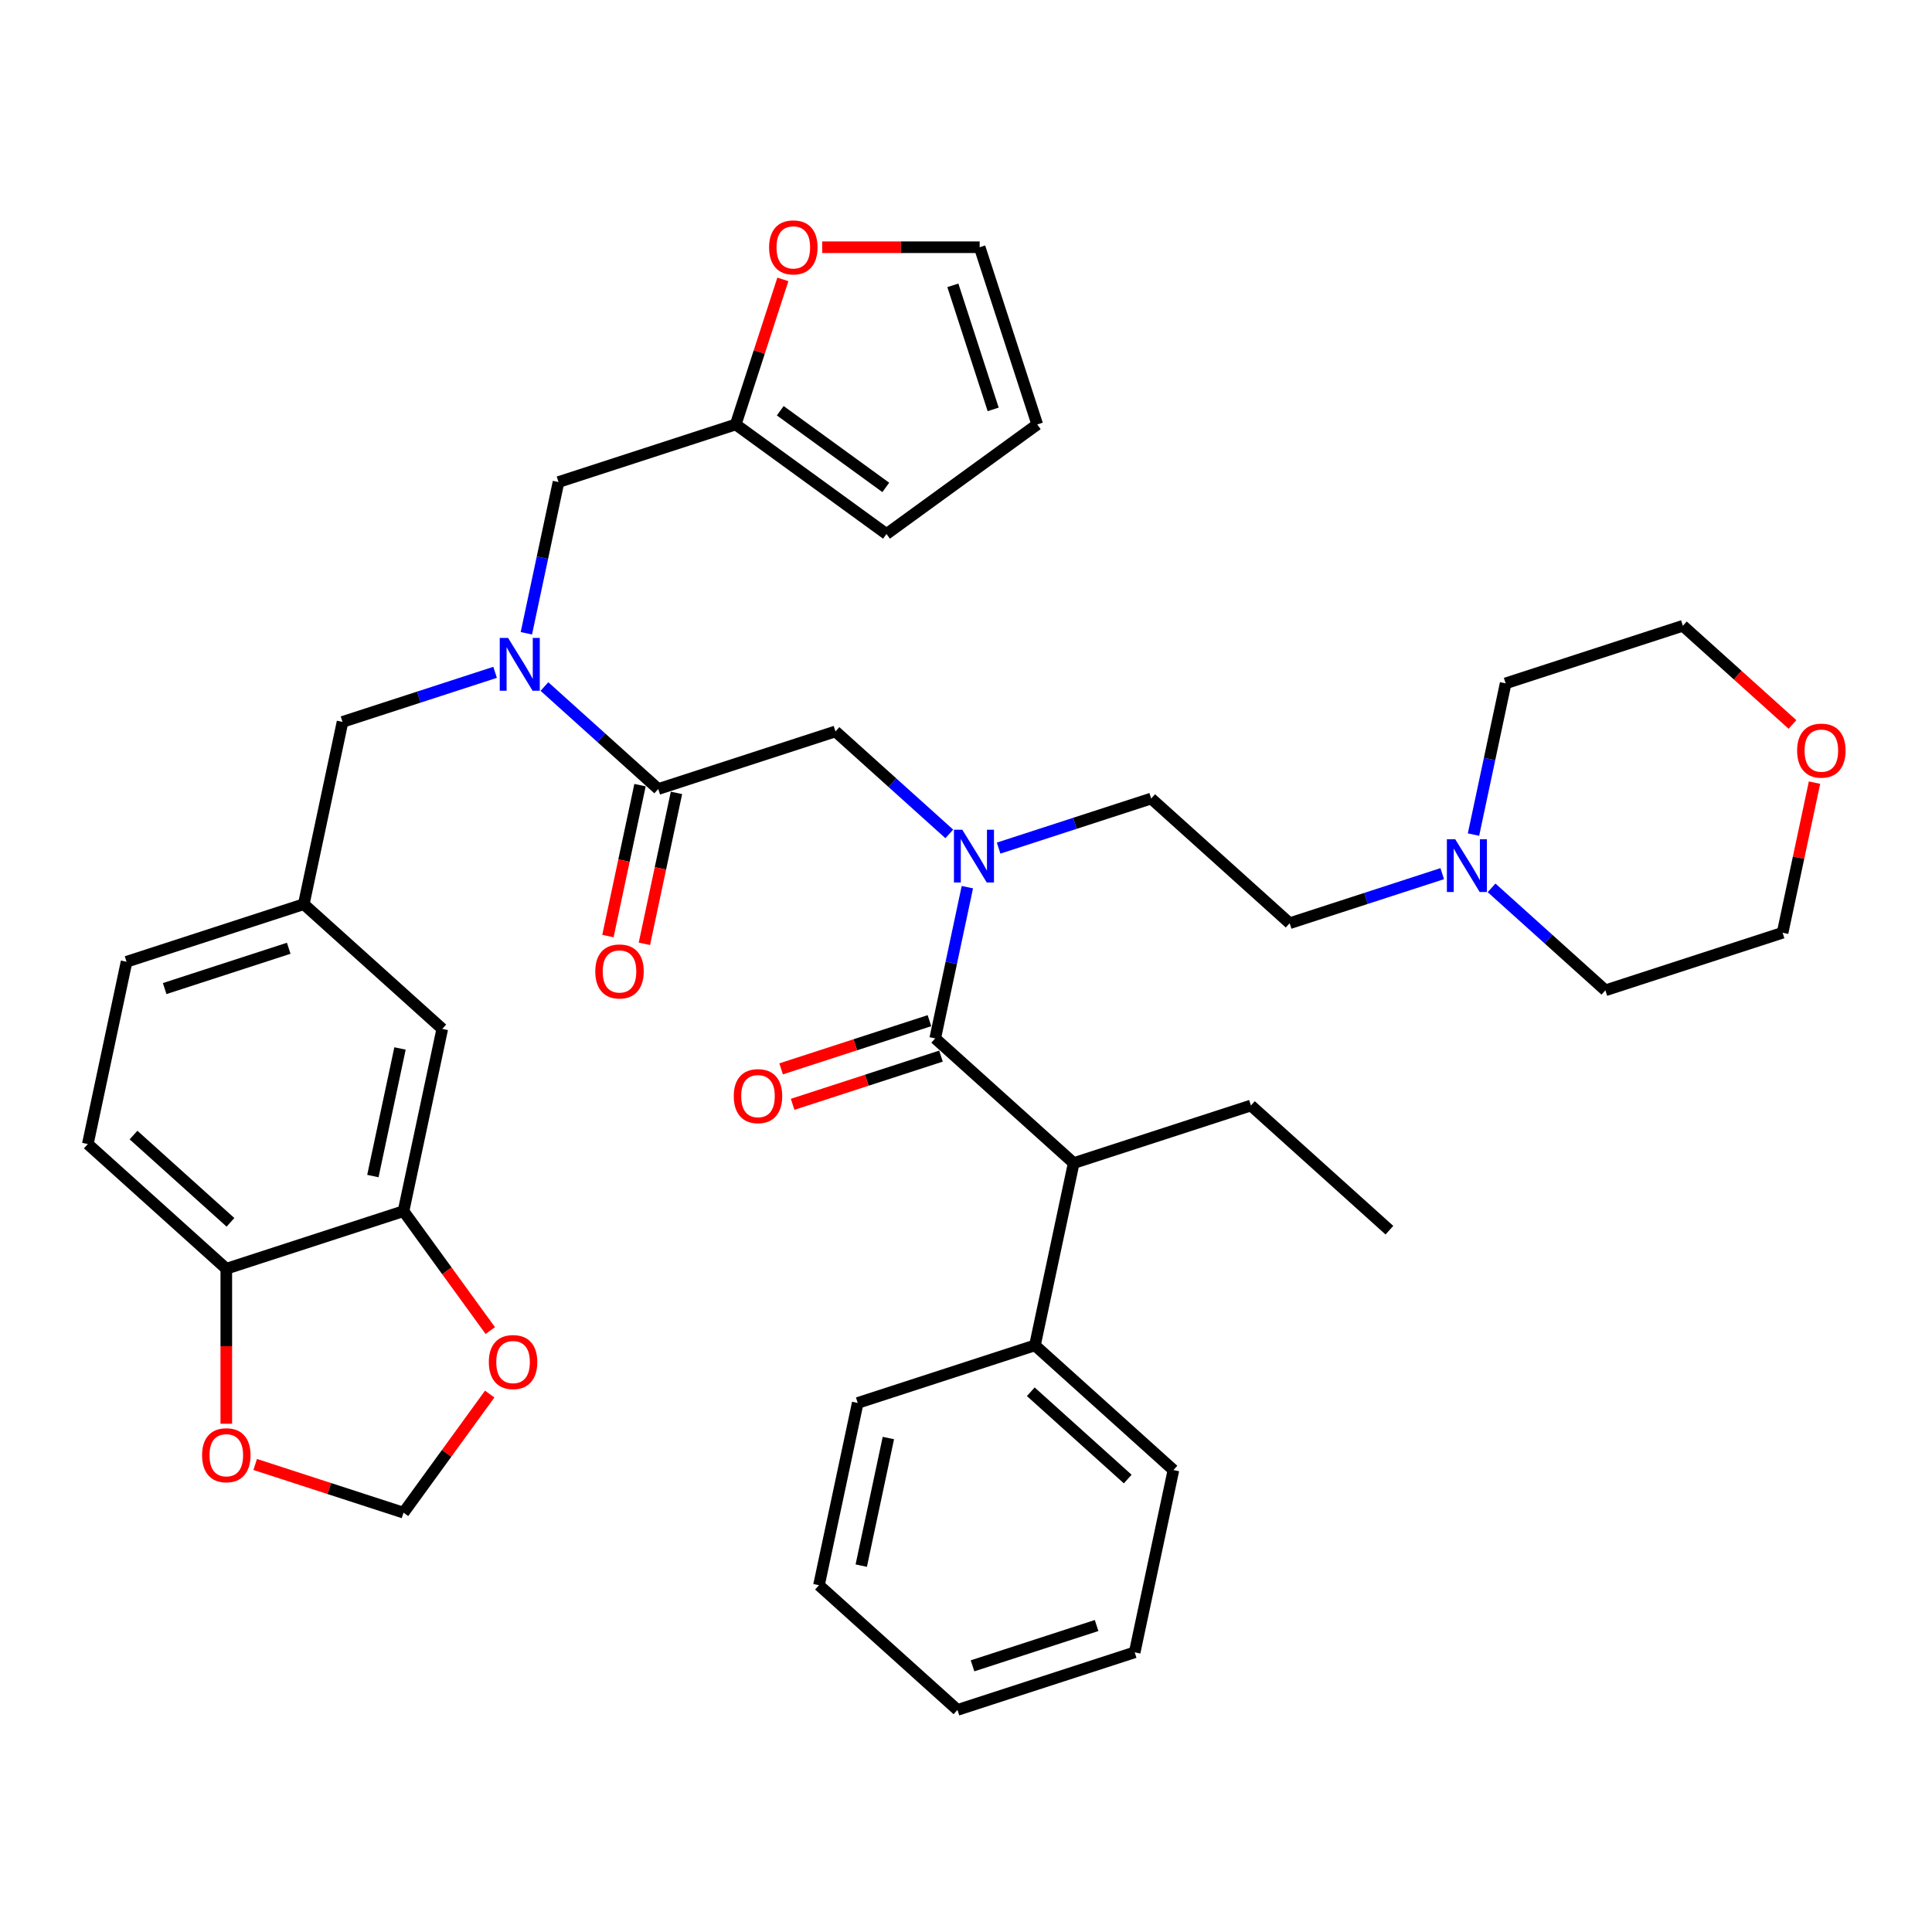 <?xml version='1.0' encoding='iso-8859-1'?>
<svg version='1.1' baseProfile='full'
              xmlns='http://www.w3.org/2000/svg'
                      xmlns:rdkit='http://www.rdkit.org/xml'
                      xmlns:xlink='http://www.w3.org/1999/xlink'
                  xml:space='preserve'
width='1000px' height='1000px' viewBox='0 0 1000 1000'>
<!-- END OF HEADER -->
<rect style='opacity:1.0;fill:#FFFFFF;stroke:none' width='1000' height='1000' x='0' y='0'> </rect>
<path class='bond-0' d='M 484.065,537.472 L 492.384,498.333' style='fill:none;fill-rule:evenodd;stroke:#000000;stroke-width:6px;stroke-linecap:butt;stroke-linejoin:miter;stroke-opacity:1' />
<path class='bond-0' d='M 492.384,498.333 L 500.703,459.195' style='fill:none;fill-rule:evenodd;stroke:#0000FF;stroke-width:6px;stroke-linecap:butt;stroke-linejoin:miter;stroke-opacity:1' />
<path class='bond-4' d='M 484.065,537.472 L 555.744,602.012' style='fill:none;fill-rule:evenodd;stroke:#000000;stroke-width:6px;stroke-linecap:butt;stroke-linejoin:miter;stroke-opacity:1' />
<path class='bond-14' d='M 481.084,528.298 L 442.693,540.772' style='fill:none;fill-rule:evenodd;stroke:#000000;stroke-width:6px;stroke-linecap:butt;stroke-linejoin:miter;stroke-opacity:1' />
<path class='bond-14' d='M 442.693,540.772 L 404.302,553.246' style='fill:none;fill-rule:evenodd;stroke:#FF0000;stroke-width:6px;stroke-linecap:butt;stroke-linejoin:miter;stroke-opacity:1' />
<path class='bond-14' d='M 487.046,546.645 L 448.654,559.119' style='fill:none;fill-rule:evenodd;stroke:#000000;stroke-width:6px;stroke-linecap:butt;stroke-linejoin:miter;stroke-opacity:1' />
<path class='bond-14' d='M 448.654,559.119 L 410.263,571.593' style='fill:none;fill-rule:evenodd;stroke:#FF0000;stroke-width:6px;stroke-linecap:butt;stroke-linejoin:miter;stroke-opacity:1' />
<path class='bond-3' d='M 491.348,431.627 L 461.894,405.106' style='fill:none;fill-rule:evenodd;stroke:#0000FF;stroke-width:6px;stroke-linecap:butt;stroke-linejoin:miter;stroke-opacity:1' />
<path class='bond-3' d='M 461.894,405.106 L 432.44,378.586' style='fill:none;fill-rule:evenodd;stroke:#000000;stroke-width:6px;stroke-linecap:butt;stroke-linejoin:miter;stroke-opacity:1' />
<path class='bond-19' d='M 516.889,438.976 L 556.37,426.148' style='fill:none;fill-rule:evenodd;stroke:#0000FF;stroke-width:6px;stroke-linecap:butt;stroke-linejoin:miter;stroke-opacity:1' />
<path class='bond-19' d='M 556.37,426.148 L 595.852,413.32' style='fill:none;fill-rule:evenodd;stroke:#000000;stroke-width:6px;stroke-linecap:butt;stroke-linejoin:miter;stroke-opacity:1' />
<path class='bond-1' d='M 340.707,408.391 L 432.44,378.586' style='fill:none;fill-rule:evenodd;stroke:#000000;stroke-width:6px;stroke-linecap:butt;stroke-linejoin:miter;stroke-opacity:1' />
<path class='bond-2' d='M 340.707,408.391 L 311.253,381.871' style='fill:none;fill-rule:evenodd;stroke:#000000;stroke-width:6px;stroke-linecap:butt;stroke-linejoin:miter;stroke-opacity:1' />
<path class='bond-2' d='M 311.253,381.871 L 281.798,355.35' style='fill:none;fill-rule:evenodd;stroke:#0000FF;stroke-width:6px;stroke-linecap:butt;stroke-linejoin:miter;stroke-opacity:1' />
<path class='bond-17' d='M 331.272,406.386 L 322.97,445.447' style='fill:none;fill-rule:evenodd;stroke:#000000;stroke-width:6px;stroke-linecap:butt;stroke-linejoin:miter;stroke-opacity:1' />
<path class='bond-17' d='M 322.97,445.447 L 314.667,484.508' style='fill:none;fill-rule:evenodd;stroke:#FF0000;stroke-width:6px;stroke-linecap:butt;stroke-linejoin:miter;stroke-opacity:1' />
<path class='bond-17' d='M 350.142,410.397 L 341.839,449.458' style='fill:none;fill-rule:evenodd;stroke:#000000;stroke-width:6px;stroke-linecap:butt;stroke-linejoin:miter;stroke-opacity:1' />
<path class='bond-17' d='M 341.839,449.458 L 333.536,488.519' style='fill:none;fill-rule:evenodd;stroke:#FF0000;stroke-width:6px;stroke-linecap:butt;stroke-linejoin:miter;stroke-opacity:1' />
<path class='bond-8' d='M 272.444,327.782 L 280.763,288.644' style='fill:none;fill-rule:evenodd;stroke:#0000FF;stroke-width:6px;stroke-linecap:butt;stroke-linejoin:miter;stroke-opacity:1' />
<path class='bond-8' d='M 280.763,288.644 L 289.082,249.505' style='fill:none;fill-rule:evenodd;stroke:#000000;stroke-width:6px;stroke-linecap:butt;stroke-linejoin:miter;stroke-opacity:1' />
<path class='bond-11' d='M 256.257,348.001 L 216.776,360.829' style='fill:none;fill-rule:evenodd;stroke:#0000FF;stroke-width:6px;stroke-linecap:butt;stroke-linejoin:miter;stroke-opacity:1' />
<path class='bond-11' d='M 216.776,360.829 L 177.295,373.657' style='fill:none;fill-rule:evenodd;stroke:#000000;stroke-width:6px;stroke-linecap:butt;stroke-linejoin:miter;stroke-opacity:1' />
<path class='bond-23' d='M 555.744,602.012 L 535.69,696.357' style='fill:none;fill-rule:evenodd;stroke:#000000;stroke-width:6px;stroke-linecap:butt;stroke-linejoin:miter;stroke-opacity:1' />
<path class='bond-30' d='M 555.744,602.012 L 647.477,572.206' style='fill:none;fill-rule:evenodd;stroke:#000000;stroke-width:6px;stroke-linecap:butt;stroke-linejoin:miter;stroke-opacity:1' />
<path class='bond-5' d='M 208.866,626.889 L 228.92,532.543' style='fill:none;fill-rule:evenodd;stroke:#000000;stroke-width:6px;stroke-linecap:butt;stroke-linejoin:miter;stroke-opacity:1' />
<path class='bond-5' d='M 193.005,608.726 L 207.043,542.684' style='fill:none;fill-rule:evenodd;stroke:#000000;stroke-width:6px;stroke-linecap:butt;stroke-linejoin:miter;stroke-opacity:1' />
<path class='bond-10' d='M 208.866,626.889 L 231.32,657.794' style='fill:none;fill-rule:evenodd;stroke:#000000;stroke-width:6px;stroke-linecap:butt;stroke-linejoin:miter;stroke-opacity:1' />
<path class='bond-10' d='M 231.32,657.794 L 253.773,688.698' style='fill:none;fill-rule:evenodd;stroke:#FF0000;stroke-width:6px;stroke-linecap:butt;stroke-linejoin:miter;stroke-opacity:1' />
<path class='bond-42' d='M 208.866,626.889 L 117.134,656.695' style='fill:none;fill-rule:evenodd;stroke:#000000;stroke-width:6px;stroke-linecap:butt;stroke-linejoin:miter;stroke-opacity:1' />
<path class='bond-6' d='M 380.815,219.7 L 289.082,249.505' style='fill:none;fill-rule:evenodd;stroke:#000000;stroke-width:6px;stroke-linecap:butt;stroke-linejoin:miter;stroke-opacity:1' />
<path class='bond-12' d='M 380.815,219.7 L 393.013,182.157' style='fill:none;fill-rule:evenodd;stroke:#000000;stroke-width:6px;stroke-linecap:butt;stroke-linejoin:miter;stroke-opacity:1' />
<path class='bond-12' d='M 393.013,182.157 L 405.211,144.615' style='fill:none;fill-rule:evenodd;stroke:#FF0000;stroke-width:6px;stroke-linecap:butt;stroke-linejoin:miter;stroke-opacity:1' />
<path class='bond-20' d='M 380.815,219.7 L 458.847,276.394' style='fill:none;fill-rule:evenodd;stroke:#000000;stroke-width:6px;stroke-linecap:butt;stroke-linejoin:miter;stroke-opacity:1' />
<path class='bond-20' d='M 403.858,212.597 L 458.481,252.283' style='fill:none;fill-rule:evenodd;stroke:#000000;stroke-width:6px;stroke-linecap:butt;stroke-linejoin:miter;stroke-opacity:1' />
<path class='bond-7' d='M 746.493,452.203 L 707.012,465.032' style='fill:none;fill-rule:evenodd;stroke:#0000FF;stroke-width:6px;stroke-linecap:butt;stroke-linejoin:miter;stroke-opacity:1' />
<path class='bond-7' d='M 707.012,465.032 L 667.531,477.86' style='fill:none;fill-rule:evenodd;stroke:#000000;stroke-width:6px;stroke-linecap:butt;stroke-linejoin:miter;stroke-opacity:1' />
<path class='bond-28' d='M 772.034,459.553 L 801.488,486.073' style='fill:none;fill-rule:evenodd;stroke:#0000FF;stroke-width:6px;stroke-linecap:butt;stroke-linejoin:miter;stroke-opacity:1' />
<path class='bond-28' d='M 801.488,486.073 L 830.943,512.594' style='fill:none;fill-rule:evenodd;stroke:#000000;stroke-width:6px;stroke-linecap:butt;stroke-linejoin:miter;stroke-opacity:1' />
<path class='bond-29' d='M 762.679,431.985 L 770.998,392.847' style='fill:none;fill-rule:evenodd;stroke:#0000FF;stroke-width:6px;stroke-linecap:butt;stroke-linejoin:miter;stroke-opacity:1' />
<path class='bond-29' d='M 770.998,392.847 L 779.317,353.708' style='fill:none;fill-rule:evenodd;stroke:#000000;stroke-width:6px;stroke-linecap:butt;stroke-linejoin:miter;stroke-opacity:1' />
<path class='bond-9' d='M 117.134,656.695 L 45.455,592.155' style='fill:none;fill-rule:evenodd;stroke:#000000;stroke-width:6px;stroke-linecap:butt;stroke-linejoin:miter;stroke-opacity:1' />
<path class='bond-9' d='M 119.29,632.678 L 69.114,587.5' style='fill:none;fill-rule:evenodd;stroke:#000000;stroke-width:6px;stroke-linecap:butt;stroke-linejoin:miter;stroke-opacity:1' />
<path class='bond-13' d='M 117.134,656.695 L 117.134,696.81' style='fill:none;fill-rule:evenodd;stroke:#000000;stroke-width:6px;stroke-linecap:butt;stroke-linejoin:miter;stroke-opacity:1' />
<path class='bond-13' d='M 117.134,696.81 L 117.134,736.925' style='fill:none;fill-rule:evenodd;stroke:#FF0000;stroke-width:6px;stroke-linecap:butt;stroke-linejoin:miter;stroke-opacity:1' />
<path class='bond-15' d='M 253.465,721.569 L 231.166,752.262' style='fill:none;fill-rule:evenodd;stroke:#FF0000;stroke-width:6px;stroke-linecap:butt;stroke-linejoin:miter;stroke-opacity:1' />
<path class='bond-15' d='M 231.166,752.262 L 208.866,782.954' style='fill:none;fill-rule:evenodd;stroke:#000000;stroke-width:6px;stroke-linecap:butt;stroke-linejoin:miter;stroke-opacity:1' />
<path class='bond-18' d='M 177.295,373.657 L 157.241,468.003' style='fill:none;fill-rule:evenodd;stroke:#000000;stroke-width:6px;stroke-linecap:butt;stroke-linejoin:miter;stroke-opacity:1' />
<path class='bond-21' d='M 425.571,127.967 L 466.322,127.967' style='fill:none;fill-rule:evenodd;stroke:#FF0000;stroke-width:6px;stroke-linecap:butt;stroke-linejoin:miter;stroke-opacity:1' />
<path class='bond-21' d='M 466.322,127.967 L 507.074,127.967' style='fill:none;fill-rule:evenodd;stroke:#000000;stroke-width:6px;stroke-linecap:butt;stroke-linejoin:miter;stroke-opacity:1' />
<path class='bond-43' d='M 132.084,758.006 L 170.475,770.48' style='fill:none;fill-rule:evenodd;stroke:#FF0000;stroke-width:6px;stroke-linecap:butt;stroke-linejoin:miter;stroke-opacity:1' />
<path class='bond-43' d='M 170.475,770.48 L 208.866,782.954' style='fill:none;fill-rule:evenodd;stroke:#000000;stroke-width:6px;stroke-linecap:butt;stroke-linejoin:miter;stroke-opacity:1' />
<path class='bond-16' d='M 228.92,532.543 L 157.241,468.003' style='fill:none;fill-rule:evenodd;stroke:#000000;stroke-width:6px;stroke-linecap:butt;stroke-linejoin:miter;stroke-opacity:1' />
<path class='bond-27' d='M 157.241,468.003 L 65.508,497.809' style='fill:none;fill-rule:evenodd;stroke:#000000;stroke-width:6px;stroke-linecap:butt;stroke-linejoin:miter;stroke-opacity:1' />
<path class='bond-27' d='M 149.442,490.82 L 85.23,511.685' style='fill:none;fill-rule:evenodd;stroke:#000000;stroke-width:6px;stroke-linecap:butt;stroke-linejoin:miter;stroke-opacity:1' />
<path class='bond-26' d='M 595.852,413.32 L 667.531,477.86' style='fill:none;fill-rule:evenodd;stroke:#000000;stroke-width:6px;stroke-linecap:butt;stroke-linejoin:miter;stroke-opacity:1' />
<path class='bond-22' d='M 458.847,276.394 L 536.88,219.7' style='fill:none;fill-rule:evenodd;stroke:#000000;stroke-width:6px;stroke-linecap:butt;stroke-linejoin:miter;stroke-opacity:1' />
<path class='bond-41' d='M 507.074,127.967 L 536.88,219.7' style='fill:none;fill-rule:evenodd;stroke:#000000;stroke-width:6px;stroke-linecap:butt;stroke-linejoin:miter;stroke-opacity:1' />
<path class='bond-41' d='M 493.198,147.688 L 514.062,211.901' style='fill:none;fill-rule:evenodd;stroke:#000000;stroke-width:6px;stroke-linecap:butt;stroke-linejoin:miter;stroke-opacity:1' />
<path class='bond-33' d='M 535.69,696.357 L 607.369,760.898' style='fill:none;fill-rule:evenodd;stroke:#000000;stroke-width:6px;stroke-linecap:butt;stroke-linejoin:miter;stroke-opacity:1' />
<path class='bond-33' d='M 533.534,720.374 L 583.709,765.552' style='fill:none;fill-rule:evenodd;stroke:#000000;stroke-width:6px;stroke-linecap:butt;stroke-linejoin:miter;stroke-opacity:1' />
<path class='bond-34' d='M 535.69,696.357 L 443.957,726.163' style='fill:none;fill-rule:evenodd;stroke:#000000;stroke-width:6px;stroke-linecap:butt;stroke-linejoin:miter;stroke-opacity:1' />
<path class='bond-24' d='M 939.191,405.09 L 930.933,443.939' style='fill:none;fill-rule:evenodd;stroke:#FF0000;stroke-width:6px;stroke-linecap:butt;stroke-linejoin:miter;stroke-opacity:1' />
<path class='bond-24' d='M 930.933,443.939 L 922.675,482.788' style='fill:none;fill-rule:evenodd;stroke:#000000;stroke-width:6px;stroke-linecap:butt;stroke-linejoin:miter;stroke-opacity:1' />
<path class='bond-40' d='M 927.779,374.981 L 899.415,349.442' style='fill:none;fill-rule:evenodd;stroke:#FF0000;stroke-width:6px;stroke-linecap:butt;stroke-linejoin:miter;stroke-opacity:1' />
<path class='bond-40' d='M 899.415,349.442 L 871.05,323.902' style='fill:none;fill-rule:evenodd;stroke:#000000;stroke-width:6px;stroke-linecap:butt;stroke-linejoin:miter;stroke-opacity:1' />
<path class='bond-25' d='M 45.455,592.155 L 65.508,497.809' style='fill:none;fill-rule:evenodd;stroke:#000000;stroke-width:6px;stroke-linecap:butt;stroke-linejoin:miter;stroke-opacity:1' />
<path class='bond-31' d='M 830.943,512.594 L 922.675,482.788' style='fill:none;fill-rule:evenodd;stroke:#000000;stroke-width:6px;stroke-linecap:butt;stroke-linejoin:miter;stroke-opacity:1' />
<path class='bond-32' d='M 779.317,353.708 L 871.05,323.902' style='fill:none;fill-rule:evenodd;stroke:#000000;stroke-width:6px;stroke-linecap:butt;stroke-linejoin:miter;stroke-opacity:1' />
<path class='bond-35' d='M 647.477,572.206 L 719.156,636.746' style='fill:none;fill-rule:evenodd;stroke:#000000;stroke-width:6px;stroke-linecap:butt;stroke-linejoin:miter;stroke-opacity:1' />
<path class='bond-36' d='M 607.369,760.898 L 587.315,855.243' style='fill:none;fill-rule:evenodd;stroke:#000000;stroke-width:6px;stroke-linecap:butt;stroke-linejoin:miter;stroke-opacity:1' />
<path class='bond-37' d='M 443.957,726.163 L 423.903,820.509' style='fill:none;fill-rule:evenodd;stroke:#000000;stroke-width:6px;stroke-linecap:butt;stroke-linejoin:miter;stroke-opacity:1' />
<path class='bond-37' d='M 459.818,744.326 L 445.781,810.368' style='fill:none;fill-rule:evenodd;stroke:#000000;stroke-width:6px;stroke-linecap:butt;stroke-linejoin:miter;stroke-opacity:1' />
<path class='bond-39' d='M 587.315,855.243 L 495.582,885.049' style='fill:none;fill-rule:evenodd;stroke:#000000;stroke-width:6px;stroke-linecap:butt;stroke-linejoin:miter;stroke-opacity:1' />
<path class='bond-39' d='M 567.594,841.368 L 503.381,862.232' style='fill:none;fill-rule:evenodd;stroke:#000000;stroke-width:6px;stroke-linecap:butt;stroke-linejoin:miter;stroke-opacity:1' />
<path class='bond-38' d='M 423.903,820.509 L 495.582,885.049' style='fill:none;fill-rule:evenodd;stroke:#000000;stroke-width:6px;stroke-linecap:butt;stroke-linejoin:miter;stroke-opacity:1' />
<path  class='atom-1' d='M 498.081 429.468
L 507.032 443.936
Q 507.919 445.363, 509.347 447.948
Q 510.774 450.533, 510.851 450.688
L 510.851 429.468
L 514.478 429.468
L 514.478 456.783
L 510.736 456.783
L 501.129 440.965
Q 500.01 439.113, 498.814 436.991
Q 497.656 434.869, 497.309 434.213
L 497.309 456.783
L 493.76 456.783
L 493.76 429.468
L 498.081 429.468
' fill='#0000FF'/>
<path  class='atom-3' d='M 262.99 330.193
L 271.941 344.662
Q 272.828 346.089, 274.256 348.674
Q 275.683 351.259, 275.76 351.413
L 275.76 330.193
L 279.387 330.193
L 279.387 357.509
L 275.645 357.509
L 266.038 341.691
Q 264.919 339.839, 263.723 337.717
Q 262.566 335.595, 262.218 334.939
L 262.218 357.509
L 258.669 357.509
L 258.669 330.193
L 262.99 330.193
' fill='#0000FF'/>
<path  class='atom-8' d='M 753.226 434.396
L 762.176 448.864
Q 763.064 450.292, 764.491 452.877
Q 765.919 455.462, 765.996 455.616
L 765.996 434.396
L 769.623 434.396
L 769.623 461.712
L 765.88 461.712
L 756.273 445.894
Q 755.155 444.042, 753.959 441.92
Q 752.801 439.798, 752.454 439.142
L 752.454 461.712
L 748.904 461.712
L 748.904 434.396
L 753.226 434.396
' fill='#0000FF'/>
<path  class='atom-11' d='M 253.021 704.999
Q 253.021 698.44, 256.262 694.775
Q 259.503 691.109, 265.56 691.109
Q 271.618 691.109, 274.859 694.775
Q 278.099 698.44, 278.099 704.999
Q 278.099 711.635, 274.82 715.416
Q 271.541 719.158, 265.56 719.158
Q 259.542 719.158, 256.262 715.416
Q 253.021 711.673, 253.021 704.999
M 265.56 716.072
Q 269.727 716.072, 271.965 713.294
Q 274.241 710.477, 274.241 704.999
Q 274.241 699.636, 271.965 696.935
Q 269.727 694.196, 265.56 694.196
Q 261.394 694.196, 259.117 696.897
Q 256.88 699.597, 256.88 704.999
Q 256.88 710.516, 259.117 713.294
Q 261.394 716.072, 265.56 716.072
' fill='#FF0000'/>
<path  class='atom-13' d='M 398.081 128.044
Q 398.081 121.485, 401.322 117.82
Q 404.563 114.155, 410.62 114.155
Q 416.678 114.155, 419.919 117.82
Q 423.159 121.485, 423.159 128.044
Q 423.159 134.68, 419.88 138.461
Q 416.601 142.203, 410.62 142.203
Q 404.602 142.203, 401.322 138.461
Q 398.081 134.719, 398.081 128.044
M 410.62 139.117
Q 414.787 139.117, 417.025 136.339
Q 419.301 133.522, 419.301 128.044
Q 419.301 122.681, 417.025 119.98
Q 414.787 117.241, 410.62 117.241
Q 406.454 117.241, 404.177 119.942
Q 401.94 122.643, 401.94 128.044
Q 401.94 133.561, 404.177 136.339
Q 406.454 139.117, 410.62 139.117
' fill='#FF0000'/>
<path  class='atom-14' d='M 104.595 753.226
Q 104.595 746.667, 107.835 743.001
Q 111.076 739.336, 117.134 739.336
Q 123.191 739.336, 126.432 743.001
Q 129.673 746.667, 129.673 753.226
Q 129.673 759.862, 126.393 763.643
Q 123.114 767.385, 117.134 767.385
Q 111.115 767.385, 107.835 763.643
Q 104.595 759.9, 104.595 753.226
M 117.134 764.298
Q 121.3 764.298, 123.538 761.521
Q 125.814 758.704, 125.814 753.226
Q 125.814 747.863, 123.538 745.162
Q 121.3 742.423, 117.134 742.423
Q 112.967 742.423, 110.69 745.123
Q 108.453 747.824, 108.453 753.226
Q 108.453 758.743, 110.69 761.521
Q 112.967 764.298, 117.134 764.298
' fill='#FF0000'/>
<path  class='atom-15' d='M 379.793 567.355
Q 379.793 560.796, 383.034 557.13
Q 386.275 553.465, 392.332 553.465
Q 398.389 553.465, 401.63 557.13
Q 404.871 560.796, 404.871 567.355
Q 404.871 573.991, 401.592 577.771
Q 398.312 581.514, 392.332 581.514
Q 386.313 581.514, 383.034 577.771
Q 379.793 574.029, 379.793 567.355
M 392.332 578.427
Q 396.499 578.427, 398.737 575.65
Q 401.013 572.833, 401.013 567.355
Q 401.013 561.992, 398.737 559.291
Q 396.499 556.552, 392.332 556.552
Q 388.165 556.552, 385.889 559.252
Q 383.651 561.953, 383.651 567.355
Q 383.651 572.872, 385.889 575.65
Q 388.165 578.427, 392.332 578.427
' fill='#FF0000'/>
<path  class='atom-18' d='M 308.114 502.814
Q 308.114 496.256, 311.355 492.59
Q 314.596 488.925, 320.653 488.925
Q 326.71 488.925, 329.951 492.59
Q 333.192 496.256, 333.192 502.814
Q 333.192 509.45, 329.913 513.231
Q 326.633 516.974, 320.653 516.974
Q 314.634 516.974, 311.355 513.231
Q 308.114 509.489, 308.114 502.814
M 320.653 513.887
Q 324.82 513.887, 327.058 511.109
Q 329.334 508.293, 329.334 502.814
Q 329.334 497.452, 327.058 494.751
Q 324.82 492.012, 320.653 492.012
Q 316.486 492.012, 314.21 494.712
Q 311.972 497.413, 311.972 502.814
Q 311.972 508.332, 314.21 511.109
Q 316.486 513.887, 320.653 513.887
' fill='#FF0000'/>
<path  class='atom-25' d='M 930.19 388.52
Q 930.19 381.961, 933.431 378.296
Q 936.672 374.63, 942.729 374.63
Q 948.787 374.63, 952.027 378.296
Q 955.268 381.961, 955.268 388.52
Q 955.268 395.156, 951.989 398.937
Q 948.709 402.679, 942.729 402.679
Q 936.711 402.679, 933.431 398.937
Q 930.19 395.194, 930.19 388.52
M 942.729 399.593
Q 946.896 399.593, 949.134 396.815
Q 951.41 393.998, 951.41 388.52
Q 951.41 383.157, 949.134 380.456
Q 946.896 377.717, 942.729 377.717
Q 938.562 377.717, 936.286 380.418
Q 934.048 383.118, 934.048 388.52
Q 934.048 394.037, 936.286 396.815
Q 938.562 399.593, 942.729 399.593
' fill='#FF0000'/>
</svg>
